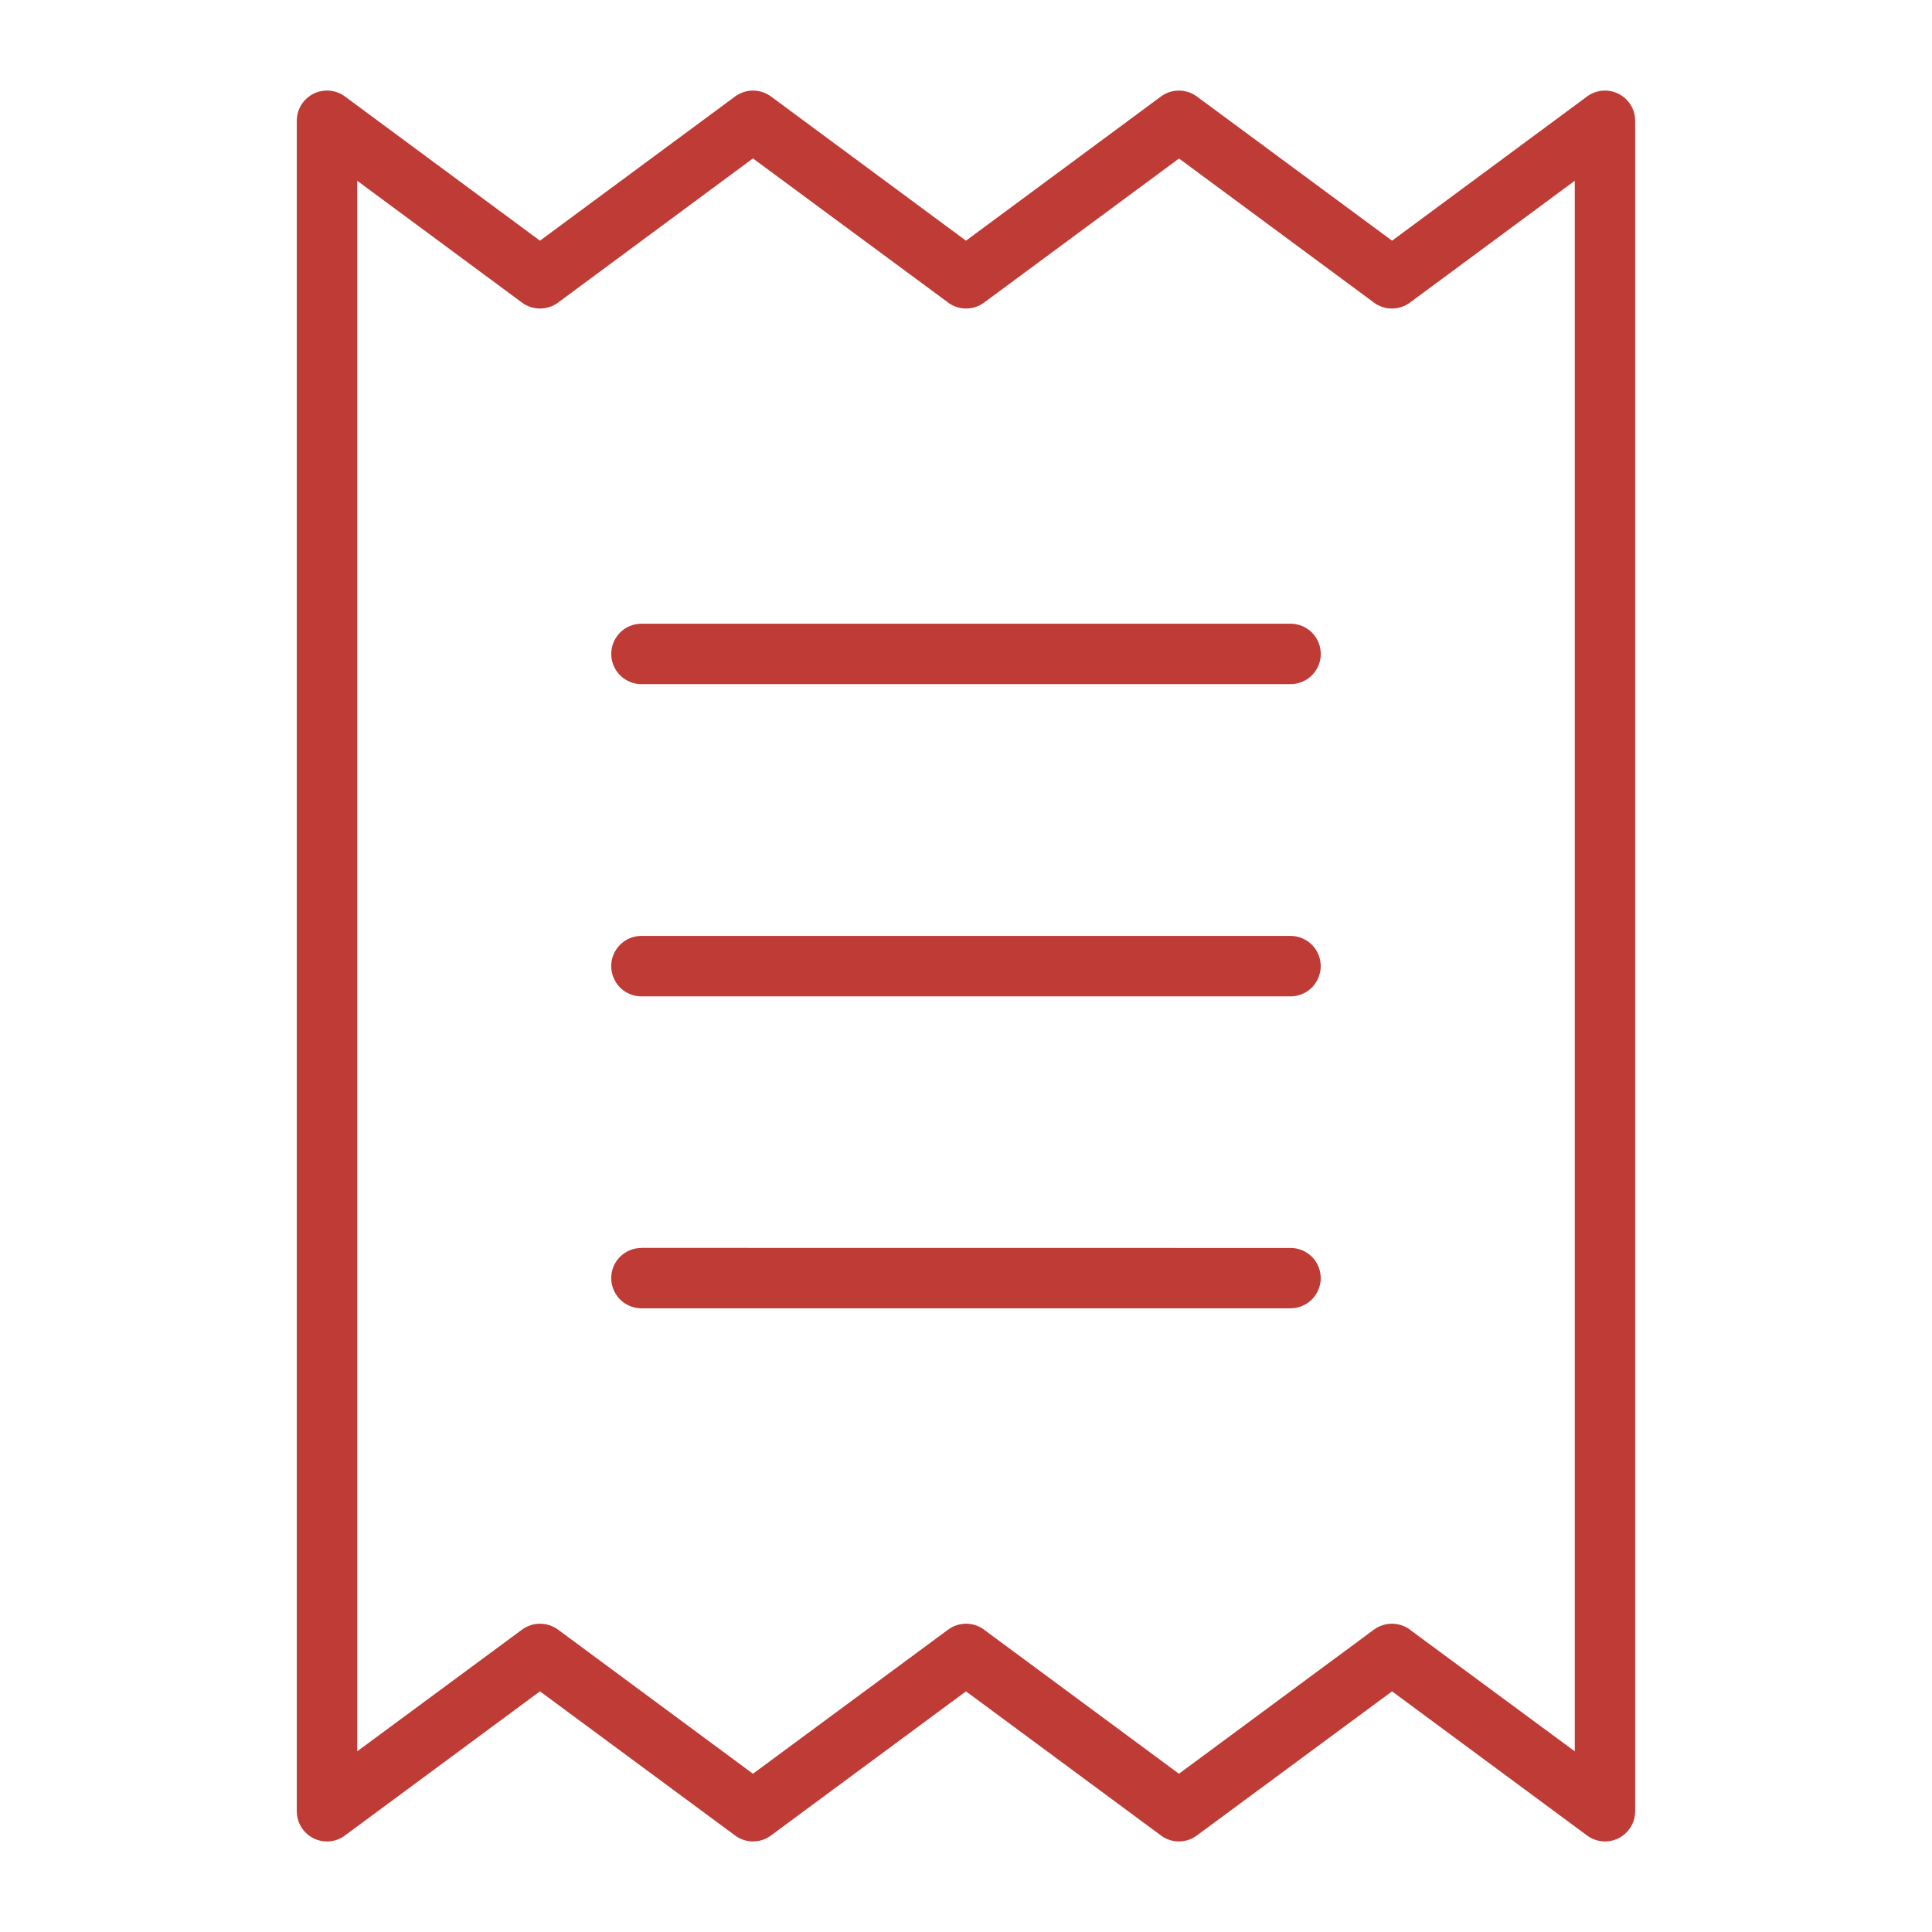 <?xml version="1.0" encoding="UTF-8"?>
<svg fill="#BE3B36" width="100pt" height="100pt" version="1.1" viewBox="0 0 100 100" xmlns="http://www.w3.org/2000/svg">
 <path d="m38.98 4.688c-0.336 0-0.66 0.109-0.93 0.305l-10.102 7.465-10.094-7.465c-0.477-0.352-1.109-0.402-1.637-0.137-0.527 0.27-0.855 0.809-0.855 1.395v87.5c0 0.59 0.332 1.129 0.859 1.395s1.16 0.215 1.633-0.141l10.094-7.461 10.102 7.461c0.551 0.41 1.305 0.41 1.855 0l10.094-7.461 10.094 7.461c0.551 0.41 1.305 0.41 1.855 0l10.105-7.461 10.094 7.461c0.473 0.352 1.105 0.406 1.629 0.141 0.527-0.266 0.859-0.805 0.859-1.395v-87.5c0-0.59-0.332-1.129-0.859-1.395-0.523-0.266-1.156-0.211-1.629 0.137l-10.094 7.465-10.105-7.465c-0.551-0.406-1.305-0.406-1.855 0l-10.094 7.465-10.094-7.465c-0.266-0.195-0.594-0.305-0.926-0.305zm-0.008 3.512 10.105 7.461v0.004c0.551 0.406 1.305 0.406 1.855 0l10.094-7.461 10.094 7.461h-0.004c0.555 0.406 1.309 0.406 1.859 0l8.535-6.309v81.293l-8.535-6.297v-0.004c-0.551-0.406-1.305-0.406-1.859 0l-10.094 7.461-10.094-7.461h0.004c-0.551-0.406-1.305-0.406-1.855 0l-10.105 7.461-10.09-7.461c-0.555-0.406-1.309-0.406-1.859 0l-8.535 6.301v-81.293l8.535 6.309c0.551 0.406 1.305 0.406 1.859 0zm-5.777 24.082c-0.414 0.004-0.812 0.168-1.105 0.465-0.289 0.293-0.453 0.691-0.453 1.105 0.004 0.859 0.699 1.555 1.559 1.559h33.613-0.004c0.859-0.004 1.555-0.699 1.559-1.559 0-0.414-0.164-0.812-0.453-1.105-0.293-0.297-0.691-0.461-1.105-0.465zm0 16.16c-0.859 0.004-1.555 0.699-1.559 1.559 0 0.414 0.164 0.812 0.453 1.109 0.293 0.293 0.691 0.461 1.105 0.461h33.613-0.004c0.414 0 0.812-0.168 1.105-0.461 0.289-0.297 0.453-0.695 0.453-1.109-0.004-0.859-0.699-1.555-1.559-1.559zm0 16.148v0.004c-0.859 0-1.555 0.695-1.559 1.555 0 0.414 0.164 0.812 0.453 1.105 0.293 0.297 0.691 0.461 1.105 0.465h33.613-0.004c0.414-0.004 0.812-0.168 1.105-0.465 0.289-0.293 0.453-0.691 0.453-1.105-0.004-0.859-0.699-1.555-1.559-1.555z" fill-rule="evenodd"/>
</svg>
